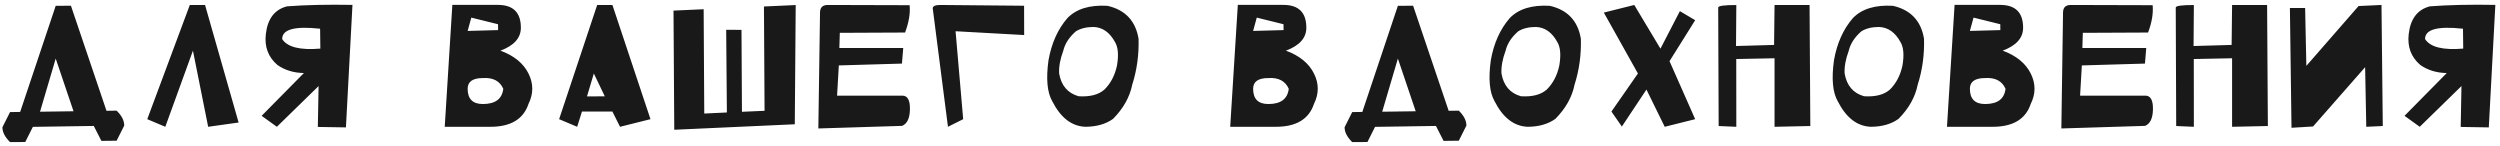 <?xml version="1.0" encoding="UTF-8"?> <svg xmlns="http://www.w3.org/2000/svg" width="481" height="28" viewBox="0 0 481 28" fill="none"><path d="M13.648 1.103L20.489 21.317L22.438 21.288C23.414 22.235 23.902 23.192 23.902 24.159L22.438 27.074L19.508 27.104L18.043 24.232L6.324 24.408L4.859 27.323L1.93 27.338C0.953 26.381 0.465 25.429 0.465 24.481L1.93 21.566L3.878 21.537L10.719 1.117L13.648 1.103ZM10.719 11.269L7.701 21.493L14.146 21.405L10.719 11.269ZM28.332 22.929L36.52 0.956H39.45L45.91 23.573L40.051 24.394L37.121 9.745L31.804 24.394L28.332 22.929ZM61.15 24.423L61.297 16.557L53.27 24.394L50.34 22.284L58.47 14.052C56.507 14.023 54.808 13.505 53.372 12.499C51.605 10.985 50.862 9.008 51.145 6.566C51.477 3.617 52.835 1.835 55.218 1.22C58.773 0.946 62.972 0.854 67.815 0.941L66.556 24.511L61.15 24.423ZM61.59 5.526C56.697 4.989 54.266 5.653 54.295 7.519C55.291 9.071 57.737 9.682 61.634 9.35L61.59 5.526ZM85.566 24.394L87.031 0.941H95.82C98.75 0.951 100.215 2.416 100.215 5.336C100.215 7.299 98.906 8.769 96.289 9.745C98.906 10.712 100.703 12.177 101.68 14.14C102.656 16.083 102.656 18.036 101.68 19.999C100.703 22.929 98.262 24.394 94.356 24.394H85.566ZM90.679 3.388L89.976 5.951L95.835 5.79L95.82 4.662L90.679 3.388ZM92.905 15.019C90.952 15.019 89.976 15.707 89.976 17.084C89.976 19.037 90.952 20.014 92.905 20.014C95.298 20.014 96.606 19.037 96.831 17.084C96.167 15.58 94.858 14.892 92.905 15.019ZM107.574 22.929L114.898 0.956H117.828L125.152 22.929L119.293 24.394L117.828 21.464H111.969L111.046 24.394L107.574 22.929ZM114.254 14.14L112.936 18.549L116.363 18.534L114.254 14.14ZM129.582 2.04L135.383 1.776L135.5 21.845L139.851 21.64L139.719 5.731L142.663 5.746L142.751 21.508L147.102 21.317L146.984 1.249L153.093 0.971L152.917 23.91L129.729 24.965L129.582 2.04ZM157.771 2.406C157.781 1.439 158.274 0.956 159.251 0.956L175.013 1C175.159 2.562 174.866 4.315 174.134 6.259L161.58 6.317L161.492 9.232H173.782L173.533 12.235L161.39 12.587L161.053 18.402H173.636C174.622 18.412 175.101 19.286 175.071 21.024C175.042 22.753 174.539 23.817 173.562 24.218L157.449 24.716L157.771 2.406ZM179.457 1.601C179.467 1.171 179.955 0.956 180.922 0.956L197.035 1.103L197.05 6.742L183.852 6.01L185.316 22.929L182.387 24.394L179.457 1.601ZM217.842 16.293C217.363 18.676 216.133 20.868 214.15 22.87C212.764 23.866 211.001 24.374 208.862 24.394C206.206 24.306 204.067 22.66 202.446 19.457C201.479 17.777 201.24 15.16 201.729 11.605C202.305 8.324 203.521 5.614 205.376 3.476C207.085 1.708 209.648 0.922 213.066 1.117C216.494 1.898 218.491 4.013 219.058 7.46C219.146 10.546 218.74 13.49 217.842 16.293ZM204.57 9.774C203.975 11.376 203.711 12.831 203.779 14.14C204.189 16.474 205.439 17.934 207.529 18.52C209.727 18.656 211.387 18.222 212.51 17.216C213.721 16.005 214.521 14.462 214.912 12.587C215.254 10.556 215.122 9.052 214.517 8.075C213.501 6.22 212.134 5.258 210.415 5.189C209.038 5.189 207.9 5.468 207.002 6.024C205.703 7.157 204.893 8.407 204.57 9.774ZM236.691 24.394L238.156 0.941H246.945C249.875 0.951 251.34 2.416 251.34 5.336C251.34 7.299 250.031 8.769 247.414 9.745C250.031 10.712 251.828 12.177 252.805 14.14C253.781 16.083 253.781 18.036 252.805 19.999C251.828 22.929 249.387 24.394 245.48 24.394H236.691ZM241.804 3.388L241.101 5.951L246.96 5.79L246.945 4.662L241.804 3.388ZM244.03 15.019C242.077 15.019 241.101 15.707 241.101 17.084C241.101 19.037 242.077 20.014 244.03 20.014C246.423 20.014 247.731 19.037 247.956 17.084C247.292 15.58 245.983 14.892 244.03 15.019ZM271.883 1.103L278.724 21.317L280.672 21.288C281.648 22.235 282.137 23.192 282.137 24.159L280.672 27.074L277.742 27.104L276.277 24.232L264.559 24.408L263.094 27.323L260.164 27.338C259.188 26.381 258.699 25.429 258.699 24.481L260.164 21.566L262.112 21.537L268.953 1.117L271.883 1.103ZM268.953 11.269L265.936 21.493L272.381 21.405L268.953 11.269ZM302.943 16.293C302.465 18.676 301.234 20.868 299.252 22.87C297.865 23.866 296.103 24.374 293.964 24.394C291.308 24.306 289.169 22.66 287.548 19.457C286.581 17.777 286.342 15.16 286.83 11.605C287.406 8.324 288.622 5.614 290.478 3.476C292.187 1.708 294.75 0.922 298.168 1.117C301.596 1.898 303.593 4.013 304.159 7.46C304.247 10.546 303.842 13.49 302.943 16.293ZM289.672 9.774C289.076 11.376 288.812 12.831 288.881 14.14C289.291 16.474 290.541 17.934 292.631 18.52C294.828 18.656 296.488 18.222 297.611 17.216C298.822 16.005 299.623 14.462 300.014 12.587C300.355 10.556 300.224 9.052 299.618 8.075C298.603 6.22 297.235 5.258 295.517 5.189C294.14 5.189 293.002 5.468 292.104 6.024C290.805 7.157 289.994 8.407 289.672 9.774ZM308.574 2.421L314.434 0.956L319.473 9.364L323.208 2.143L326.152 3.886L321.216 11.767L326.152 22.929L320.293 24.394L316.777 17.23L312.046 24.35L310.039 21.464L315.137 14.14L308.574 2.421ZM330.582 1.454C330.582 1.122 331.744 0.961 334.068 0.971L334.01 8.852L341.334 8.646L341.422 0.956H348.16L348.307 24.247L341.422 24.394V11.21L334.054 11.356L334.068 24.394L330.67 24.247L330.582 1.454ZM368.967 16.293C368.488 18.676 367.258 20.868 365.275 22.87C363.889 23.866 362.126 24.374 359.987 24.394C357.331 24.306 355.192 22.66 353.571 19.457C352.604 17.777 352.365 15.16 352.854 11.605C353.43 8.324 354.646 5.614 356.501 3.476C358.21 1.708 360.773 0.922 364.191 1.117C367.619 1.898 369.616 4.013 370.183 7.46C370.271 10.546 369.865 13.49 368.967 16.293ZM355.695 9.774C355.1 11.376 354.836 12.831 354.904 14.14C355.314 16.474 356.564 17.934 358.654 18.52C360.852 18.656 362.512 18.222 363.635 17.216C364.846 16.005 365.646 14.462 366.037 12.587C366.379 10.556 366.247 9.052 365.642 8.075C364.626 6.22 363.259 5.258 361.54 5.189C360.163 5.189 359.025 5.468 358.127 6.024C356.828 7.157 356.018 8.407 355.695 9.774ZM374.598 24.394L376.062 0.941H384.852C387.781 0.951 389.246 2.416 389.246 5.336C389.246 7.299 387.938 8.769 385.32 9.745C387.938 10.712 389.734 12.177 390.711 14.14C391.688 16.083 391.688 18.036 390.711 19.999C389.734 22.929 387.293 24.394 383.387 24.394H374.598ZM379.71 3.388L379.007 5.951L384.866 5.79L384.852 4.662L379.71 3.388ZM381.937 15.019C379.983 15.019 379.007 15.707 379.007 17.084C379.007 19.037 379.983 20.014 381.937 20.014C384.329 20.014 385.638 19.037 385.862 17.084C385.198 15.58 383.89 14.892 381.937 15.019ZM396.928 2.406C396.938 1.439 397.431 0.956 398.407 0.956L414.169 1C414.315 2.562 414.022 4.315 413.29 6.259L400.736 6.317L400.648 9.232H412.938L412.689 12.235L400.546 12.587L400.209 18.402H412.792C413.778 18.412 414.257 19.286 414.228 21.024C414.198 22.753 413.695 23.817 412.719 24.218L396.605 24.716L396.928 2.406ZM418.613 1.454C418.613 1.122 419.775 0.961 422.1 0.971L422.041 8.852L429.365 8.646L429.453 0.956H436.191L436.338 24.247L429.453 24.394V11.21L422.085 11.356L422.1 24.394L418.701 24.247L418.613 1.454ZM440.577 1.542H443.507L443.741 12.675L453.79 1.161L458.199 0.956L458.448 24.247L455.27 24.394L455.05 12.924L445.03 24.335L440.885 24.584L440.577 1.542ZM473.439 24.423L473.586 16.557L465.559 24.394L462.629 22.284L470.759 14.052C468.796 14.023 467.097 13.505 465.661 12.499C463.894 10.985 463.151 9.008 463.435 6.566C463.767 3.617 465.124 1.835 467.507 1.22C471.062 0.946 475.261 0.854 480.104 0.941L478.845 24.511L473.439 24.423ZM473.879 5.526C468.986 4.989 466.555 5.653 466.584 7.519C467.58 9.071 470.026 9.682 473.923 9.35L473.879 5.526Z" fill="#1A1919"></path></svg> 
